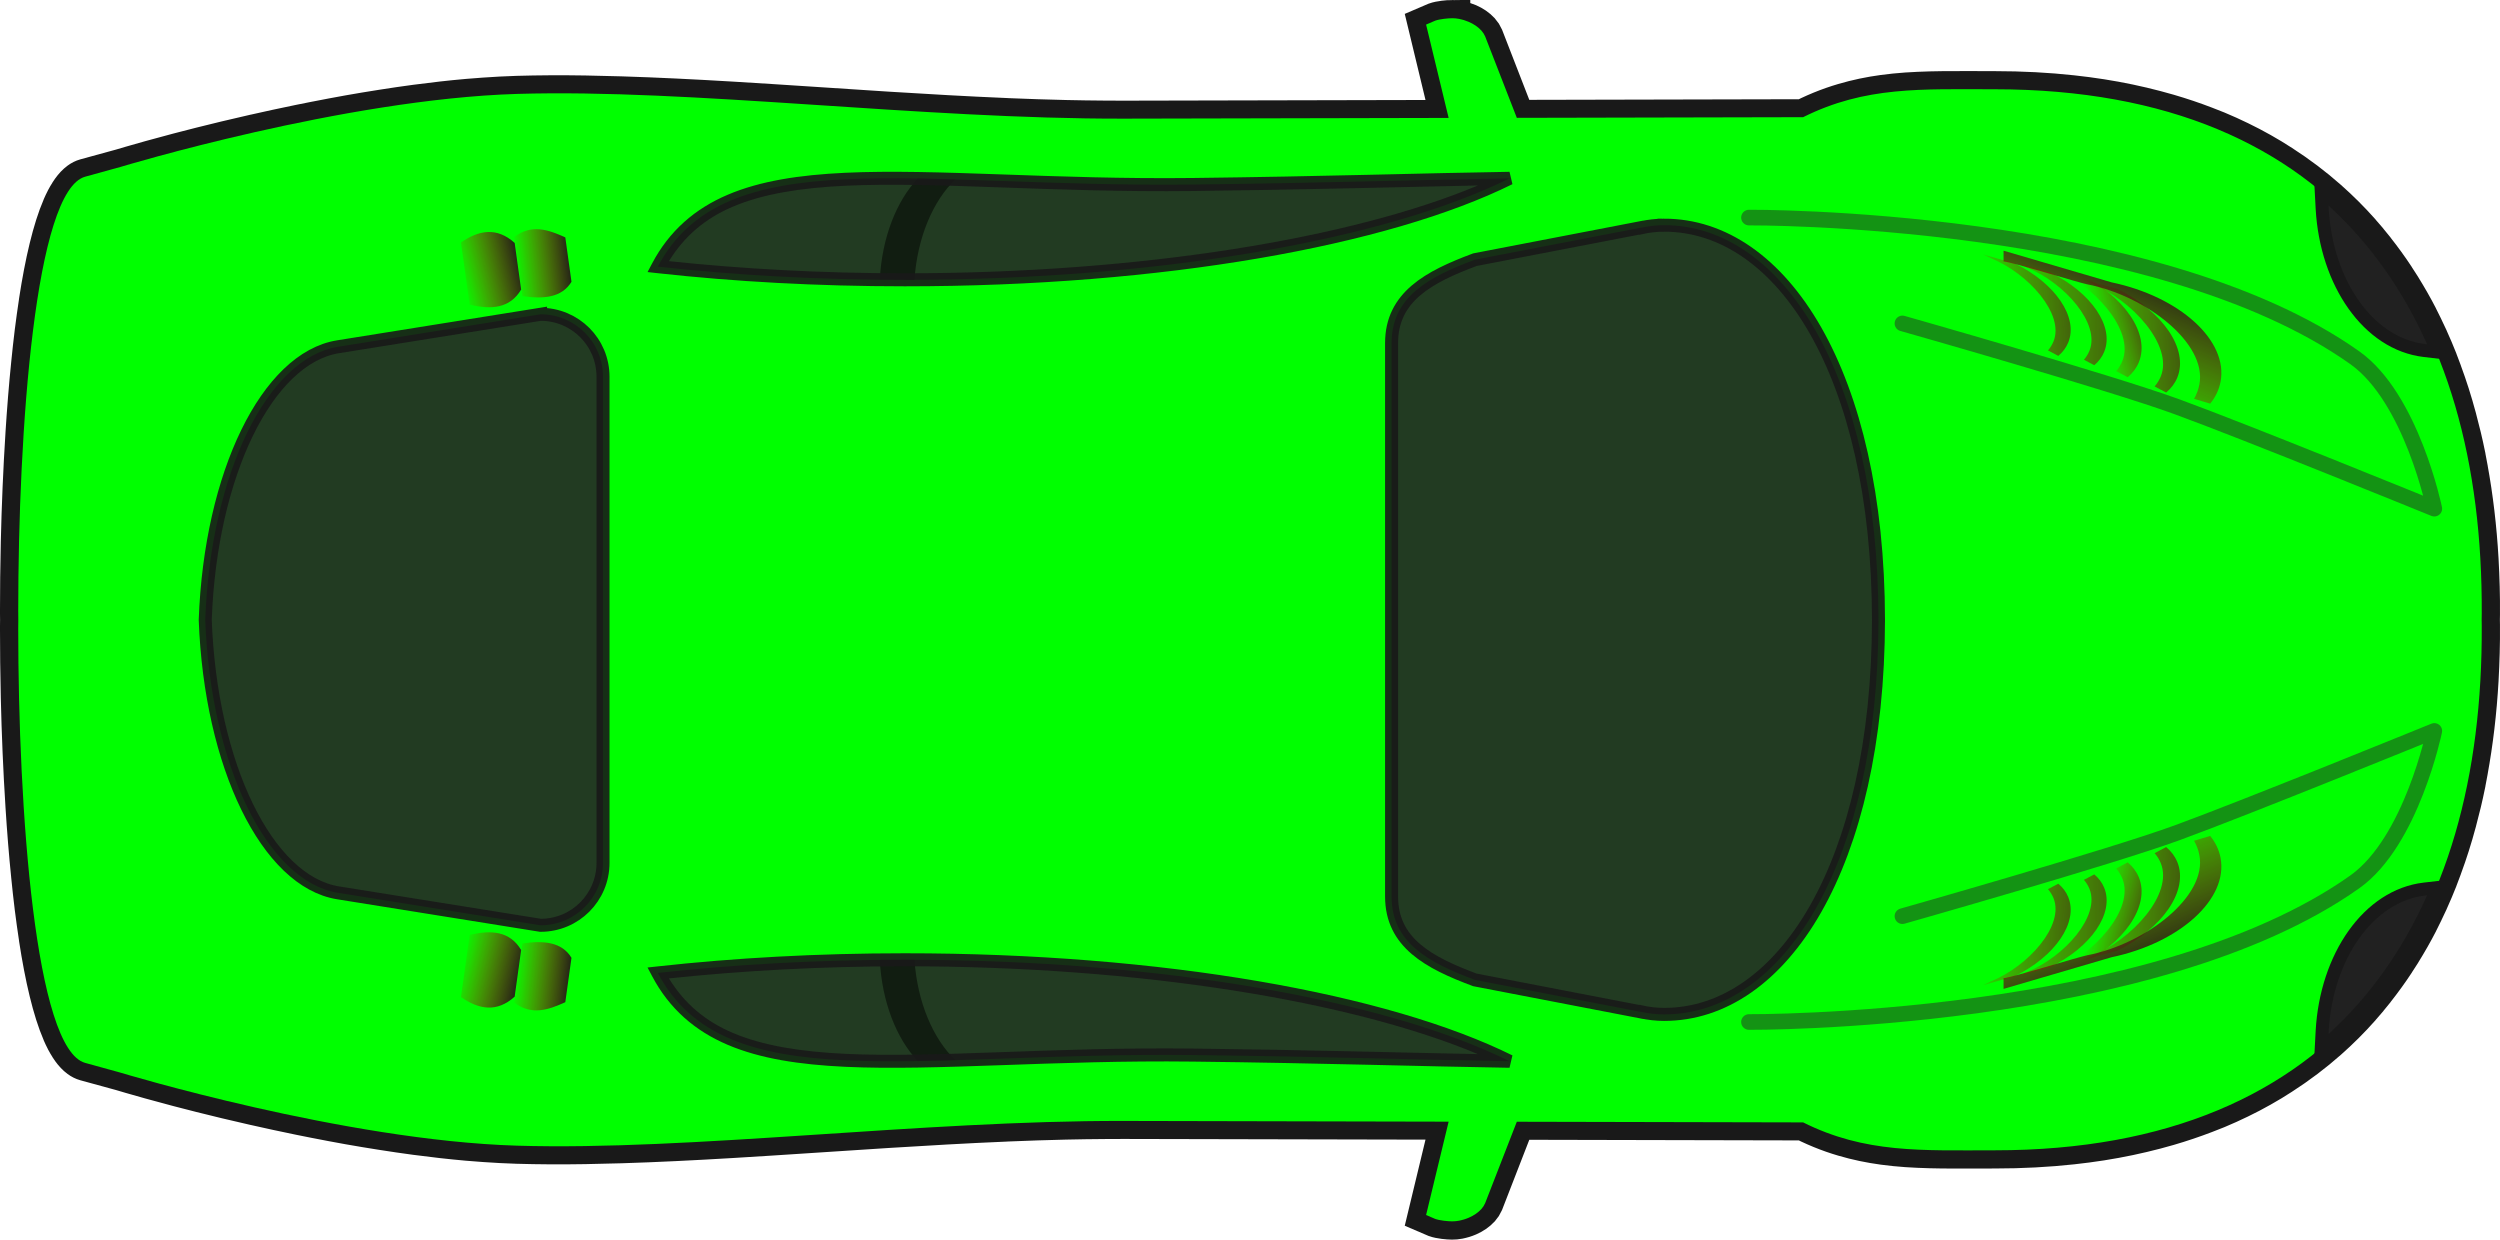 <?xml version="1.0"?><svg width="960" height="476" xmlns="http://www.w3.org/2000/svg" xmlns:xlink="http://www.w3.org/1999/xlink">
 <title>Purple Car - Top View</title>
 <defs>
  <linearGradient id="linearGradient3759">
   <stop id="stop3761" offset="0" stop-color="#1a1a1a"/>
   <stop id="stop3763" offset="1" stop-opacity="0" stop-color="#f30000"/>
  </linearGradient>
  <linearGradient x1="1.116" y1="0.5" x2="0.501" y2="0.325" id="linearGradient4149" xlink:href="#linearGradient3759"/>
  <linearGradient x1="1.546" y1="0.495" x2="-0.255" y2="0.403" id="linearGradient4153" xlink:href="#linearGradient3759"/>
  <linearGradient x1="1.465" y1="0.505" x2="-0.238" y2="0.377" id="linearGradient4155" xlink:href="#linearGradient3759"/>
  <linearGradient x1="1.116" y1="0.5" x2="0.501" y2="0.675" id="linearGradient4185" xlink:href="#linearGradient3759"/>
  <linearGradient x1="1.678" y1="0.705" x2="1.365" y2="0.703" id="linearGradient4187" xlink:href="#linearGradient3759"/>
  <linearGradient x1="1.465" y1="0.495" x2="-0.238" y2="0.623" id="linearGradient4189" xlink:href="#linearGradient3759"/>
  <linearGradient x1="1.152" y1="0.445" x2="0.991" y2="0.564" id="linearGradient4191" xlink:href="#linearGradient3759"/>
  <linearGradient x1="0.955" y1="0.28" x2="0.42" y2="1.148" id="linearGradient4193" xlink:href="#linearGradient3759"/>
  <linearGradient x1="1.758" y1="0.715" x2="-0.437" y2="0.686" id="linearGradient4195" xlink:href="#linearGradient3759"/>
  <linearGradient x1="1.546" y1="0.505" x2="-0.255" y2="0.597" id="linearGradient4197" xlink:href="#linearGradient3759"/>
  <linearGradient x1="1" y1="0.353" x2="0" y2="0.669" id="linearGradient4199" xlink:href="#linearGradient3759"/>
  <linearGradient x1="1" y1="0.35" x2="0" y2="0.486" id="linearGradient4201" xlink:href="#linearGradient3759"/>
  <linearGradient x1="1.678" y1="0.295" x2="1.365" y2="0.297" id="linearGradient4203" xlink:href="#linearGradient3759"/>
  <linearGradient x1="1.152" y1="0.555" x2="0.991" y2="0.436" id="linearGradient4205" xlink:href="#linearGradient3759"/>
  <linearGradient x1="0.955" y1="0.72" x2="0.42" y2="-0.148" id="linearGradient4207" xlink:href="#linearGradient3759"/>
  <linearGradient x1="1.758" y1="0.285" x2="-0.437" y2="0.314" id="linearGradient4209" xlink:href="#linearGradient3759"/>
  <linearGradient x1="1" y1="0.647" x2="0" y2="0.331" id="linearGradient4211" xlink:href="#linearGradient3759"/>
  <linearGradient x1="1" y1="0.65" x2="0" y2="0.514" id="linearGradient4213" xlink:href="#linearGradient3759"/>
 </defs>
 <g>
  <title>Layer 1</title>
  <path d="m557.588,7c-1.509,0.009 -4.721,0.305 -6.469,0.938l-3.5,1.5l8.656,35.938l-124.811,0.281c-2.436,0.005 -4.888,-0.014 -7.344,-0.031c-4.912,-0.034 -9.865,-0.105 -14.844,-0.219c-7.293,-0.167 -14.669,-0.413 -22.062,-0.719c-0.396,-0.016 -0.791,-0.046 -1.187,-0.062c-14.932,-0.63 -30.007,-1.492 -45.031,-2.438c-20.326,-1.283 -40.52,-2.707 -60.124,-3.875c-14.528,-0.865 -28.732,-1.58 -42.375,-2c-9.369,-0.289 -18.464,-0.457 -27.25,-0.406c-4.316,0.025 -8.568,0.093 -12.719,0.219c-4.151,0.125 -8.38,0.355 -12.656,0.656c-2.138,0.151 -4.278,0.31 -6.437,0.5c-6.469,0.568 -13.045,1.321 -19.594,2.188c-0.01,0.001 -0.021,-0.001 -0.031,0c-4.373,0.579 -8.718,1.226 -13.062,1.906c-4.344,0.681 -8.673,1.398 -12.937,2.156c-4.254,0.757 -8.47,1.565 -12.594,2.375c-0.01,0.002 -0.021,-0.002 -0.031,0c-2.066,0.406 -4.07,0.804 -6.094,1.219c-6.061,1.242 -11.934,2.516 -17.5,3.781c-0.01,0.002 -0.021,-0.002 -0.031,0c-3.716,0.845 -7.287,1.675 -10.719,2.5c-6.864,1.648 -13.115,3.235 -18.531,4.656c-8.124,2.133 -14.382,3.927 -18.094,5c-2.474,0.716 -3.812,1.125 -3.812,1.125l-13.687,3.75c-0.902,0.249 -1.778,0.693 -2.625,1.312c-0.288,0.211 -0.562,0.436 -0.844,0.688c-1.1,0.98 -2.151,2.271 -3.156,3.844c-0.005,0.007 0.005,0.024 0,0.031c-0.5,0.785 -1.022,1.64 -1.5,2.562c-0.004,0.008 0.004,0.023 0,0.031c-0.478,0.924 -0.951,1.914 -1.406,2.969c-0.004,0.009 0.004,0.022 0,0.031c-3.667,8.509 -6.62,21.131 -8.937,36.219c-0.001,0.01 0.002,0.021 0,0.031c-0.036,0.234 -0.058,0.483 -0.094,0.719c-0.505,3.331 -0.992,6.798 -1.437,10.344c-0.03,0.243 -0.064,0.475 -0.094,0.719c-0.502,4.043 -0.947,8.202 -1.375,12.469c-0.001,0.01 0.001,0.021 0,0.031c-0.214,2.128 -0.429,4.295 -0.625,6.469c-0.001,0.01 0.001,0.021 0,0.031c-0.196,2.174 -0.384,4.349 -0.562,6.562c-0.001,0.01 0.001,0.021 0,0.031c-0.358,4.438 -0.678,8.946 -0.969,13.5c-0.001,0.01 0.001,0.021 0,0.031c-0.873,13.684 -1.46,27.789 -1.781,41.562c-0,0.01 0,0.021 0,0.031c-0.214,9.189 -0.313,18.213 -0.313,26.907c0,0.968 0.028,1.963 0.031,2.938c-0.004,0.975 -0.031,1.97 -0.031,2.938c0,8.693 0.098,17.717 0.312,26.906c0,0.01 -0,0.021 0,0.031c0.322,13.774 0.909,27.878 1.781,41.562c0.001,0.01 -0.001,0.021 0,0.031c0.291,4.554 0.611,9.062 0.969,13.5c0.001,0.01 -0.001,0.021 0,0.031c0.179,2.213 0.367,4.388 0.562,6.562c0.001,0.01 -0.001,0.021 0,0.031c0.196,2.174 0.411,4.34 0.625,6.469c0.001,0.01 -0.001,0.021 0,0.031c0.428,4.266 0.873,8.426 1.375,12.469c0.03,0.244 0.063,0.476 0.094,0.719c0.445,3.546 0.933,7.012 1.437,10.344c0.036,0.235 0.058,0.485 0.094,0.719c0.001,0.01 -0.002,0.021 0,0.031c2.317,15.087 5.27,27.709 8.937,36.219c0.004,0.009 -0.004,0.023 0,0.031c0.455,1.055 0.929,2.045 1.406,2.969c0.004,0.008 -0.004,0.023 0,0.031c0.478,0.922 1,1.778 1.5,2.562c0.005,0.007 -0.005,0.024 0,0.031c1.005,1.573 2.057,2.864 3.156,3.844c0.281,0.252 0.556,0.477 0.844,0.688c0.847,0.62 1.723,1.064 2.625,1.312l13.687,3.75c0,0 1.339,0.409 3.812,1.125c3.711,1.073 9.97,2.867 18.094,5c5.416,1.422 11.667,3.008 18.531,4.656c3.431,0.825 7.002,1.655 10.719,2.5c0.01,0.002 0.021,-0.002 0.031,0c5.566,1.265 11.438,2.54 17.5,3.781c2.024,0.415 4.027,0.813 6.094,1.219c0.01,0.002 0.021,-0.002 0.031,0c4.123,0.81 8.34,1.618 12.594,2.375c4.264,0.758 8.593,1.475 12.937,2.156c4.344,0.681 8.69,1.328 13.062,1.906c0.01,0.001 0.021,-0.001 0.031,0c6.549,0.866 13.125,1.619 19.594,2.188c2.16,0.19 4.299,0.349 6.437,0.5c4.276,0.301 8.505,0.531 12.656,0.656c4.151,0.125 8.403,0.194 12.719,0.219c8.786,0.05 17.881,-0.118 27.25,-0.406c13.642,-0.42 27.847,-1.135 42.375,-2c19.604,-1.168 39.798,-2.592 60.124,-3.875c15.024,-0.946 30.098,-1.807 45.031,-2.438c0.396,-0.017 0.792,-0.046 1.187,-0.062c7.393,-0.306 14.77,-0.552 22.062,-0.719c4.979,-0.114 9.932,-0.185 14.844,-0.219c2.456,-0.017 4.907,-0.036 7.344,-0.031l124.811,0.281l-8.656,35.938l3.5,1.5c1.748,0.633 4.96,0.929 6.469,0.938c0.849,0.005 1.755,-0.074 2.688,-0.25c0.311,-0.058 0.624,-0.141 0.938,-0.219c0.305,-0.076 0.633,-0.157 0.938,-0.25c0.628,-0.193 1.263,-0.422 1.875,-0.688c1.822,-0.794 3.534,-1.931 4.781,-3.312c0.01,-0.011 0.022,-0.021 0.031,-0.031c0.625,-0.698 1.112,-1.451 1.469,-2.281l12.156,-31.312l109.936,0.25c0.747,0.374 1.476,0.745 2.219,1.094c2.979,1.4 5.911,2.597 8.844,3.625c1.462,0.513 2.918,0.976 4.375,1.406c5.1,1.508 10.188,2.552 15.344,3.25c2.946,0.399 5.926,0.694 8.937,0.906c1.506,0.106 3.034,0.18 4.562,0.25c3.057,0.14 6.139,0.213 9.312,0.25c6.347,0.074 12.979,0 20,0c10.41,0 20.322,-0.531 29.781,-1.562c3.784,-0.412 7.491,-0.897 11.125,-1.469c7.268,-1.143 14.228,-2.619 20.906,-4.375c1.669,-0.439 3.336,-0.899 4.969,-1.375c4.899,-1.429 9.613,-3.025 14.187,-4.781c1.525,-0.585 3.042,-1.161 4.531,-1.781c2.978,-1.241 5.882,-2.557 8.719,-3.938c1.418,-0.69 2.836,-1.401 4.219,-2.125c2.766,-1.449 5.467,-2.98 8.094,-4.562c1.313,-0.791 2.596,-1.613 3.875,-2.438c6.394,-4.12 12.363,-8.625 17.906,-13.531c4.429,-3.919 8.602,-8.08 12.5,-12.469c0.005,-0.006 -0.005,-0.025 0,-0.031c0.97,-1.093 1.937,-2.192 2.875,-3.312c0.005,-0.006 -0.005,-0.025 0,-0.031c0.938,-1.121 1.876,-2.258 2.781,-3.406c0.005,-0.006 -0.005,-0.025 0,-0.031c2.726,-3.458 5.313,-7.019 7.75,-10.719c0.005,-0.007 -0.005,-0.024 0,-0.031c0.809,-1.229 1.629,-2.464 2.406,-3.719c0.005,-0.008 -0.005,-0.024 0,-0.031c2.341,-3.778 4.567,-7.652 6.625,-11.656c0.004,-0.008 -0.004,-0.023 0,-0.031c0.683,-1.329 1.348,-2.678 2,-4.031c0.004,-0.008 -0.004,-0.023 0,-0.031c0.652,-1.353 1.316,-2.717 1.938,-4.094c0.004,-0.009 -0.004,-0.023 0,-0.031c1.246,-2.763 2.438,-5.552 3.562,-8.406c0.004,-0.009 -0.004,-0.022 0,-0.031c0.56,-1.423 1.095,-2.867 1.625,-4.312c0.003,-0.009 -0.003,-0.022 0,-0.031c0.53,-1.445 1.062,-2.908 1.562,-4.375c0.5,-1.467 0.998,-2.949 1.469,-4.438c0.003,-0.009 -0.003,-0.022 0,-0.031c0.47,-1.489 0.934,-2.99 1.375,-4.5c0.003,-0.01 -0.003,-0.022 0,-0.031c0.44,-1.51 0.87,-3.032 1.281,-4.562c0.003,-0.01 -0.003,-0.022 0,-0.031c1.238,-4.61 2.368,-9.306 3.344,-14.094l0,-0.031c0.324,-1.589 0.611,-3.204 0.906,-4.812l0,-0.031c2.075,-11.318 3.462,-23.062 4.156,-35.219c0,-0.01 -0.001,-0.021 0,-0.031c0.098,-1.728 0.179,-3.476 0.25,-5.219c0,-0.01 -0,-0.021 0,-0.031c0.143,-3.497 0.247,-7.007 0.281,-10.562c0,-0.01 -0,-0.021 0,-0.031c0.017,-1.783 0.01,-3.578 0,-5.375c0,-0.636 -0.022,-1.271 -0.031,-1.906c0.01,-0.635 0.031,-1.27 0.031,-1.906c0.01,-1.797 0.017,-3.592 0,-5.375c-0,-0.01 0,-0.021 0,-0.031c-0.034,-3.555 -0.139,-7.066 -0.281,-10.562c-0,-0.01 0,-0.021 0,-0.031c-0.071,-1.743 -0.152,-3.491 -0.25,-5.219c-0.001,-0.01 0,-0.021 0,-0.031c-0.694,-12.157 -2.081,-23.9 -4.156,-35.219l0,-0.031c-0.295,-1.608 -0.583,-3.223 -0.906,-4.812l0,-0.031c-0.975,-4.788 -2.106,-9.484 -3.344,-14.094c-0.003,-0.01 0.003,-0.021 0,-0.031c-0.411,-1.53 -0.841,-3.053 -1.281,-4.562c-0.003,-0.01 0.003,-0.021 0,-0.031c-0.441,-1.51 -0.905,-3.011 -1.375,-4.5c-0.003,-0.009 0.003,-0.022 0,-0.031c-0.47,-1.488 -0.969,-2.97 -1.469,-4.438c-0.5,-1.467 -1.032,-2.93 -1.562,-4.375c-0.003,-0.009 0.003,-0.022 0,-0.031c-0.53,-1.445 -1.065,-2.89 -1.625,-4.312c-0.004,-0.009 0.004,-0.022 0,-0.031c-1.124,-2.855 -2.316,-5.644 -3.562,-8.406c-0.004,-0.008 0.004,-0.022 0,-0.031c-0.621,-1.377 -1.285,-2.74 -1.938,-4.094c-0.004,-0.008 0.004,-0.023 0,-0.031c-0.652,-1.353 -1.317,-2.702 -2,-4.031c-0.004,-0.008 0.004,-0.023 0,-0.031c-2.058,-4.004 -4.284,-7.878 -6.625,-11.656c-0.005,-0.007 0.005,-0.023 0,-0.031c-0.777,-1.254 -1.597,-2.49 -2.406,-3.719c-0.005,-0.007 0.005,-0.024 0,-0.031c-2.437,-3.7 -5.024,-7.261 -7.75,-10.719c-0.005,-0.006 0.005,-0.025 0,-0.031c-0.906,-1.149 -1.844,-2.285 -2.781,-3.406c-0.005,-0.006 0.005,-0.025 0,-0.031c-0.938,-1.121 -1.905,-2.22 -2.875,-3.312c-0.005,-0.006 0.005,-0.025 0,-0.031c-3.898,-4.389 -8.071,-8.549 -12.5,-12.469c-5.543,-4.906 -11.512,-9.411 -17.906,-13.531c-1.279,-0.824 -2.561,-1.646 -3.875,-2.438c-2.627,-1.583 -5.327,-3.114 -8.094,-4.562c-1.383,-0.724 -2.8,-1.435 -4.219,-2.125c-2.837,-1.381 -5.74,-2.696 -8.719,-3.938c-1.489,-0.621 -3.006,-1.196 -4.531,-1.781c-4.575,-1.756 -9.288,-3.353 -14.187,-4.781c-1.633,-0.476 -3.299,-0.936 -4.969,-1.375c-6.678,-1.756 -13.638,-3.232 -20.906,-4.375c-3.634,-0.571 -7.341,-1.056 -11.125,-1.469c-9.459,-1.033 -19.371,-1.564 -29.781,-1.564c-7.02,0 -13.652,-0.074 -20,0c-3.174,0.037 -6.255,0.11 -9.312,0.25c-1.528,0.07 -3.057,0.144 -4.562,0.25c-3.012,0.212 -5.991,0.507 -8.937,0.906c-5.156,0.698 -10.244,1.743 -15.344,3.25c-1.457,0.431 -2.913,0.894 -4.375,1.406c-2.933,1.028 -5.865,2.225 -8.844,3.625c-0.743,0.349 -1.472,0.72 -2.219,1.094l-109.936,0.25l-12.156,-31.312c-0.356,-0.83 -0.844,-1.583 -1.469,-2.281c-0.01,-0.011 -0.021,-0.021 -0.031,-0.031c-1.247,-1.381 -2.96,-2.519 -4.781,-3.312c-0.612,-0.266 -1.247,-0.494 -1.875,-0.688c-0.305,-0.093 -0.633,-0.174 -0.938,-0.25c-0.314,-0.078 -0.627,-0.16 -0.938,-0.219c-0.932,-0.176 -1.839,-0.255 -2.687,-0.25l0,-0z" id="path3855" stroke-miterlimit="4" stroke-width="14" stroke="#191919" fill="#000000"/>
  <path d="m557.588,7c-1.509,0.009 -4.721,0.306 -6.469,0.938l-3.5,1.5l8.656,35.844l-124.811,0.281c-77.963,0.165 -166.523,-11.504 -232.935,-9.5c-66.412,2.004 -152.123,28 -152.123,28l-13.687,3.781c-19.251,5.296 -25.718,97.367 -25.718,166.781c0,1.113 0.027,2.253 0.031,3.375c-0.005,1.122 -0.031,2.262 -0.031,3.375c0,69.414 6.467,161.485 25.718,166.781l13.687,3.781c0,0 85.711,25.996 152.123,28c66.412,2.004 154.972,-9.665 232.935,-9.5l124.811,0.281l-8.656,35.844l3.5,1.5c1.748,0.631 4.96,0.929 6.469,0.938c0.849,0.005 1.755,-0.074 2.687,-0.25c0.311,-0.058 0.624,-0.141 0.938,-0.219c0.305,-0.075 0.633,-0.157 0.938,-0.25c0.628,-0.193 1.263,-0.422 1.875,-0.688c1.822,-0.792 3.534,-1.903 4.781,-3.281c0.01,-0.011 0.022,-0.021 0.031,-0.031c0.625,-0.697 1.112,-1.453 1.469,-2.281l12.156,-31.25l109.936,0.25c23.9,11.942 45.511,10.719 73.593,10.719c133.249,0 187.626,-86.586 186.998,-201.375c0,-0.78 -0.019,-1.566 -0.031,-2.344c0.012,-0.778 0.031,-1.564 0.031,-2.344c0.628,-114.789 -53.749,-201.375 -186.998,-201.375c-28.082,0 -49.693,-1.224 -73.593,10.719l-109.936,0.25l-12.156,-31.25c-0.356,-0.828 -0.844,-1.585 -1.469,-2.281c-0.01,-0.01 -0.021,-0.021 -0.031,-0.031c-1.247,-1.378 -2.96,-2.489 -4.781,-3.281c-0.612,-0.265 -1.247,-0.495 -1.875,-0.688c-0.305,-0.093 -0.633,-0.175 -0.938,-0.25c-0.314,-0.078 -0.627,-0.16 -0.938,-0.219c-0.932,-0.176 -1.839,-0.255 -2.687,-0.25l0,-0z" id="path2853" fill="#00ff00"/>
  <path d="m347.403,368.543c-33.364,0 -65.307,1.8 -94.811,5.062c25.66,48.714 97.985,30.265 205.56,31.531c49.686,0.585 89.543,1.879 121.53,2.375c-47.16,-23.334 -133.527,-38.969 -232.279,-38.969z" id="path3643" fill="#262626" opacity="0.9"/>
  <path d="m347.403,368.543c-3.206,0 -6.383,0.029 -9.562,0.062c0.818,16.171 6.428,30.257 14.594,38.844c4.671,-0.076 9.495,-0.197 14.437,-0.344c-8.566,-8.192 -14.593,-22.228 -15.719,-38.562c-1.251,-0.005 -2.495,0 -3.75,0z" id="path3658" fill="#000000" opacity="0.5"/>
  <path d="m936.084,340.807l-5.094,0.594c-21.545,2.513 -37.688,25.979 -39.281,54.531l-0.375,7.125l5.25,-4.844c15.889,-14.68 28.303,-32.507 37.406,-52.75l2.094,-4.656z" id="path3707" stroke-miterlimit="4" stroke-width="5" stroke="#191919" fill-rule="nonzero" fill="#212121"/>
  <path d="m730.537,351.805c0,0 79.677,-22.596 105.376,-31.982c26.839,-9.802 98.859,-39.146 98.859,-39.146c0,0 -8.741,42.47 -30.483,57.918c-77.223,54.87 -232.686,53.854 -232.686,53.854" id="path3715" stroke-miterlimit="4" stroke-linejoin="round" stroke-linecap="round" stroke-width="6" stroke="#292929" fill="none" opacity="0.5"/>
  <path d="m817.032,331.145l-4.437,2.344c0.989,1.157 1.795,2.429 2.375,3.844c4.798,11.717 -10.736,29.236 -26.875,35.781c-0.517,0.21 -1.813,0.841 -3.406,1.656l13.625,-3.875c17.306,-8.458 27.47,-23.082 23,-34c-0.916,-2.237 -2.375,-4.166 -4.281,-5.75z" id="path3757" fill="url(#linearGradient4149)"/>
  <path d="m825.617,326.684l-4.437,2.344c0.989,1.157 1.795,2.429 2.375,3.844c4.798,11.717 -10.736,29.236 -26.875,35.781c-0.517,0.21 -1.813,0.841 -3.406,1.656l13.625,-3.875c17.306,-8.458 27.47,-23.082 23,-34c-0.916,-2.237 -2.375,-4.166 -4.281,-5.75z" id="path3787" fill="url(#linearGradient4203)"/>
  <path d="m831.804,325.269l-4.437,2.344c0.989,1.157 1.795,2.429 2.375,3.844c4.798,11.717 -10.736,29.236 -26.875,35.781c-0.517,0.21 -1.813,0.841 -3.406,1.656l13.625,-3.875c17.306,-8.458 27.47,-23.082 23,-34c-0.916,-2.237 -2.375,-4.166 -4.281,-5.75z" id="path3752" fill="url(#linearGradient4155)"/>
  <path d="m848.71,320.996l-6.187,1.844c0.96,1.713 1.654,3.532 2.031,5.469c3.119,16.034 -20.962,34.284 -43.031,38.5c-3.395,0.649 -28.884,8.576 -32.158,8.804l0,4.125l41.439,-12.148c26.285,-5.496 44.949,-22.448 41.875,-38.25c-0.596,-3.062 -1.956,-5.86 -3.969,-8.344z" id="path3735" fill="url(#linearGradient4205)"/>
  <path d="m848.71,320.996l-6.187,1.844c0.96,1.713 1.654,3.532 2.031,5.469c3.119,16.034 -20.962,34.284 -43.031,38.5c-3.395,0.649 -28.884,8.576 -32.158,8.804l0,4.125l41.439,-12.148c26.285,-5.496 44.949,-22.448 41.875,-38.25c-0.596,-3.062 -1.956,-5.86 -3.969,-8.344z" id="path3783" fill="url(#linearGradient4207)"/>
  <path d="m804.186,335.764l-3.964,2.094c0.884,1.033 1.604,2.17 2.122,3.434c4.286,10.467 -9.591,26.117 -24.008,31.964c-0.462,0.187 -1.62,0.751 -3.043,1.48l12.171,-3.462c15.46,-7.555 24.54,-20.62 20.546,-30.373c-0.818,-1.999 -2.122,-3.722 -3.824,-5.137z" id="path3799" fill="url(#linearGradient4209)"/>
  <path d="m790.378,339.338l-3.964,2.094c0.884,1.033 1.604,2.17 2.122,3.434c4.286,10.467 -9.591,26.117 -24.008,31.964c-0.462,0.187 -1.62,0.751 -3.043,1.48l12.171,-3.462c15.46,-7.555 24.54,-20.62 20.546,-30.373c-0.818,-1.999 -2.122,-3.722 -3.824,-5.137z" id="path3803" fill="url(#linearGradient4153)"/>
  <path d="m180.329,359.03c8.293,-2.023 15.486,-1.479 19.797,5.787l-2.493,17.897c-6.875,6.173 -13.75,4.951 -20.625,0.155l3.321,-23.839z" id="rect3861" fill="url(#linearGradient4211)"/>
  <path d="m200.605,362.294c8.15,-1.21 15.167,-0.573 18.843,5.508l-2.373,17.034c-6.484,2.975 -12.983,5.21 -19.631,0.148l3.161,-22.69z" id="path3864" fill="url(#linearGradient4213)"/>
  <path d="m347.403,366.057c-33.454,0 -65.492,1.789 -95.093,5.062l-3.656,0.406l1.719,3.25c6.671,12.664 16.562,21.113 29.062,26.438c12.501,5.324 27.572,7.613 45.093,8.438c35.042,1.65 79.954,-2.631 133.592,-2c49.659,0.584 89.508,1.879 121.53,2.375l1.125,-4.75c-47.849,-23.675 -134.357,-39.219 -233.372,-39.219zm0,5c91.169,0 171.747,13.479 220.091,33.719c-29.952,-0.582 -65.212,-1.606 -109.311,-2.125c-53.937,-0.635 -98.976,3.652 -133.405,2.031c-17.215,-0.81 -31.767,-3.105 -43.406,-8.062c-10.453,-4.452 -18.485,-11.154 -24.5,-20.906c28.307,-2.983 58.735,-4.656 90.53,-4.656z" id="path4025" stroke-width="5" fill-rule="nonzero" fill="#191919" opacity="0.9"/>
  <path d="m207.56,120.688l-77.749,12.469c-27.15,4.354 -48.947,48.773 -50.999,104.844c2.052,56.071 23.849,100.49 50.999,104.844l77.749,12.469c13.296,0 24,-10.704 24,-24l0,-186.625c0,-13.296 -10.704,-24 -24,-24z" id="rect2864" stroke-miterlimit="4" stroke-width="5" stroke="#191919" fill="#262626" opacity="0.9"/>
  <path d="m639.024,86.469c-2.969,0 -5.893,0.332 -8.781,0.969c-0.01,-0.01 -0.021,-0.021 -0.031,-0.031l-63.843,12.312c-17.728,6.605 -32,14.272 -32,32l0,212.562c0,17.728 14.272,25.395 32,32l63.843,12.312c0.01,-0.01 0.021,-0.021 0.031,-0.031c2.888,0.637 5.812,0.969 8.781,0.969c45.396,0 82.198,-57.363 82.312,-151.531c-0.114,-94.169 -36.916,-151.531 -82.312,-151.531l0,-0z" id="path3703" stroke-dashoffset="0" stroke-miterlimit="4" stroke-width="5" stroke="#191919" fill="#262626" opacity="0.9"/>
  <path d="m347.403,107.457c-33.364,0 -65.307,-1.8 -94.811,-5.062c25.66,-48.714 97.985,-30.265 205.56,-31.531c49.686,-0.585 89.543,-1.879 121.53,-2.375c-47.16,23.334 -133.527,38.969 -232.279,38.969z" id="path4157" fill="#262626" opacity="0.9"/>
  <path d="m347.403,107.457c-3.206,0 -6.383,-0.029 -9.562,-0.062c0.818,-16.171 6.428,-30.257 14.594,-38.844c4.671,0.076 9.495,0.197 14.437,0.344c-8.566,8.192 -14.593,22.228 -15.719,38.562c-1.251,0.005 -2.495,0 -3.75,0z" id="path4159" fill="#000000" opacity="0.5"/>
  <path d="m936.084,135.193l-5.094,-0.594c-21.545,-2.513 -37.688,-25.979 -39.281,-54.531l-0.375,-7.125l5.25,4.844c15.889,14.68 28.303,32.507 37.406,52.75l2.094,4.656z" id="path4161" stroke-miterlimit="4" stroke-width="5" stroke="#191919" fill-rule="nonzero" fill="#212121"/>
  <path d="m730.537,124.195c0,0 79.677,22.596 105.376,31.982c26.839,9.802 98.859,39.146 98.859,39.146c0,0 -8.741,-42.47 -30.483,-57.918c-77.223,-54.87 -232.686,-53.854 -232.686,-53.854" id="path4163" stroke-miterlimit="4" stroke-linejoin="round" stroke-linecap="round" stroke-width="6" stroke="#292929" fill="none" opacity="0.5"/>
  <path d="m817.032,144.855l-4.437,-2.344c0.989,-1.157 1.795,-2.429 2.375,-3.844c4.798,-11.717 -10.736,-29.236 -26.875,-35.781c-0.517,-0.21 -1.813,-0.841 -3.406,-1.656l13.625,3.875c17.306,8.458 27.47,23.082 23,34c-0.916,2.237 -2.375,4.166 -4.281,5.75z" id="path4165" fill="url(#linearGradient4185)"/>
  <path d="m825.617,149.316l-4.437,-2.344c0.989,-1.157 1.795,-2.429 2.375,-3.844c4.798,-11.717 -10.736,-29.236 -26.875,-35.781c-0.517,-0.21 -1.813,-0.841 -3.406,-1.656l13.625,3.875c17.306,8.458 27.47,23.082 23,34c-0.916,2.237 -2.375,4.166 -4.281,5.75z" id="path4167" fill="url(#linearGradient4187)"/>
  <path d="m831.804,150.731l-4.437,-2.344c0.989,-1.157 1.795,-2.429 2.375,-3.844c4.798,-11.717 -10.736,-29.236 -26.875,-35.781c-0.517,-0.21 -1.813,-0.841 -3.406,-1.656l13.625,3.875c17.306,8.458 27.47,23.082 23,34c-0.916,2.237 -2.375,4.166 -4.281,5.75z" id="path4169" fill="url(#linearGradient4189)"/>
  <path d="m848.71,155.004l-6.187,-1.844c0.96,-1.713 1.654,-3.532 2.031,-5.469c3.119,-16.034 -20.962,-34.284 -43.031,-38.5c-3.395,-0.649 -28.884,-8.576 -32.158,-8.804l0,-4.125l41.439,12.148c26.285,5.496 44.949,22.448 41.875,38.25c-0.596,3.062 -1.956,5.86 -3.969,8.344z" id="path4171" fill="url(#linearGradient4191)"/>
  <path d="m848.71,155.004l-6.187,-1.844c0.96,-1.713 1.654,-3.532 2.031,-5.469c3.119,-16.034 -20.962,-34.284 -43.031,-38.5c-3.395,-0.649 -28.884,-8.576 -32.158,-8.804l0,-4.125l41.439,12.148c26.285,5.496 44.949,22.448 41.875,38.25c-0.596,3.062 -1.956,5.86 -3.969,8.344z" id="path4173" fill="url(#linearGradient4193)"/>
  <path d="m804.186,140.236l-3.964,-2.094c0.884,-1.033 1.604,-2.17 2.122,-3.434c4.286,-10.467 -9.591,-26.117 -24.008,-31.964c-0.462,-0.187 -1.62,-0.751 -3.043,-1.48l12.171,3.462c15.46,7.555 24.54,20.62 20.546,30.373c-0.818,1.999 -2.122,3.722 -3.824,5.137z" id="path4175" fill="url(#linearGradient4195)"/>
  <path d="m790.378,136.663l-3.964,-2.094c0.884,-1.033 1.604,-2.17 2.122,-3.434c4.286,-10.467 -9.591,-26.117 -24.008,-31.964c-0.462,-0.187 -1.62,-0.751 -3.043,-1.48l12.171,3.462c15.46,7.555 24.54,20.62 20.546,30.373c-0.818,1.999 -2.122,3.722 -3.824,5.137z" id="path4177" fill="url(#linearGradient4197)"/>
  <path d="m180.329,116.97c8.293,2.023 15.486,1.479 19.797,-5.787l-2.493,-17.897c-6.875,-6.173 -13.75,-4.951 -20.625,-0.155l3.321,23.839z" id="path4179" fill="url(#linearGradient4199)"/>
  <path d="m200.605,113.706c8.15,1.21 15.167,0.573 18.843,-5.508l-2.373,-17.034c-6.484,-2.975 -12.983,-5.21 -19.631,-0.148l3.161,22.69z" id="path4181" fill="url(#linearGradient4201)"/>
  <path d="m347.403,109.943c-33.454,0 -65.492,-1.789 -95.093,-5.062l-3.656,-0.406l1.719,-3.25c6.671,-12.664 16.562,-21.113 29.062,-26.438c12.501,-5.324 27.572,-7.613 45.093,-8.438c35.042,-1.65 79.954,2.631 133.592,2c49.659,-0.584 89.508,-1.879 121.53,-2.375l1.125,4.75c-47.849,23.675 -134.357,39.219 -233.372,39.219zm0,-5c91.169,0 171.747,-13.479 220.091,-33.719c-29.952,0.582 -65.212,1.606 -109.311,2.125c-53.937,0.635 -98.976,-3.652 -133.405,-2.031c-17.215,0.81 -31.767,3.105 -43.406,8.062c-10.453,4.452 -18.485,11.154 -24.5,20.906c28.307,2.983 58.735,4.656 90.53,4.656z" id="path4183" stroke-width="5" fill-rule="nonzero" fill="#191919" opacity="0.9"/>
 </g>
</svg>